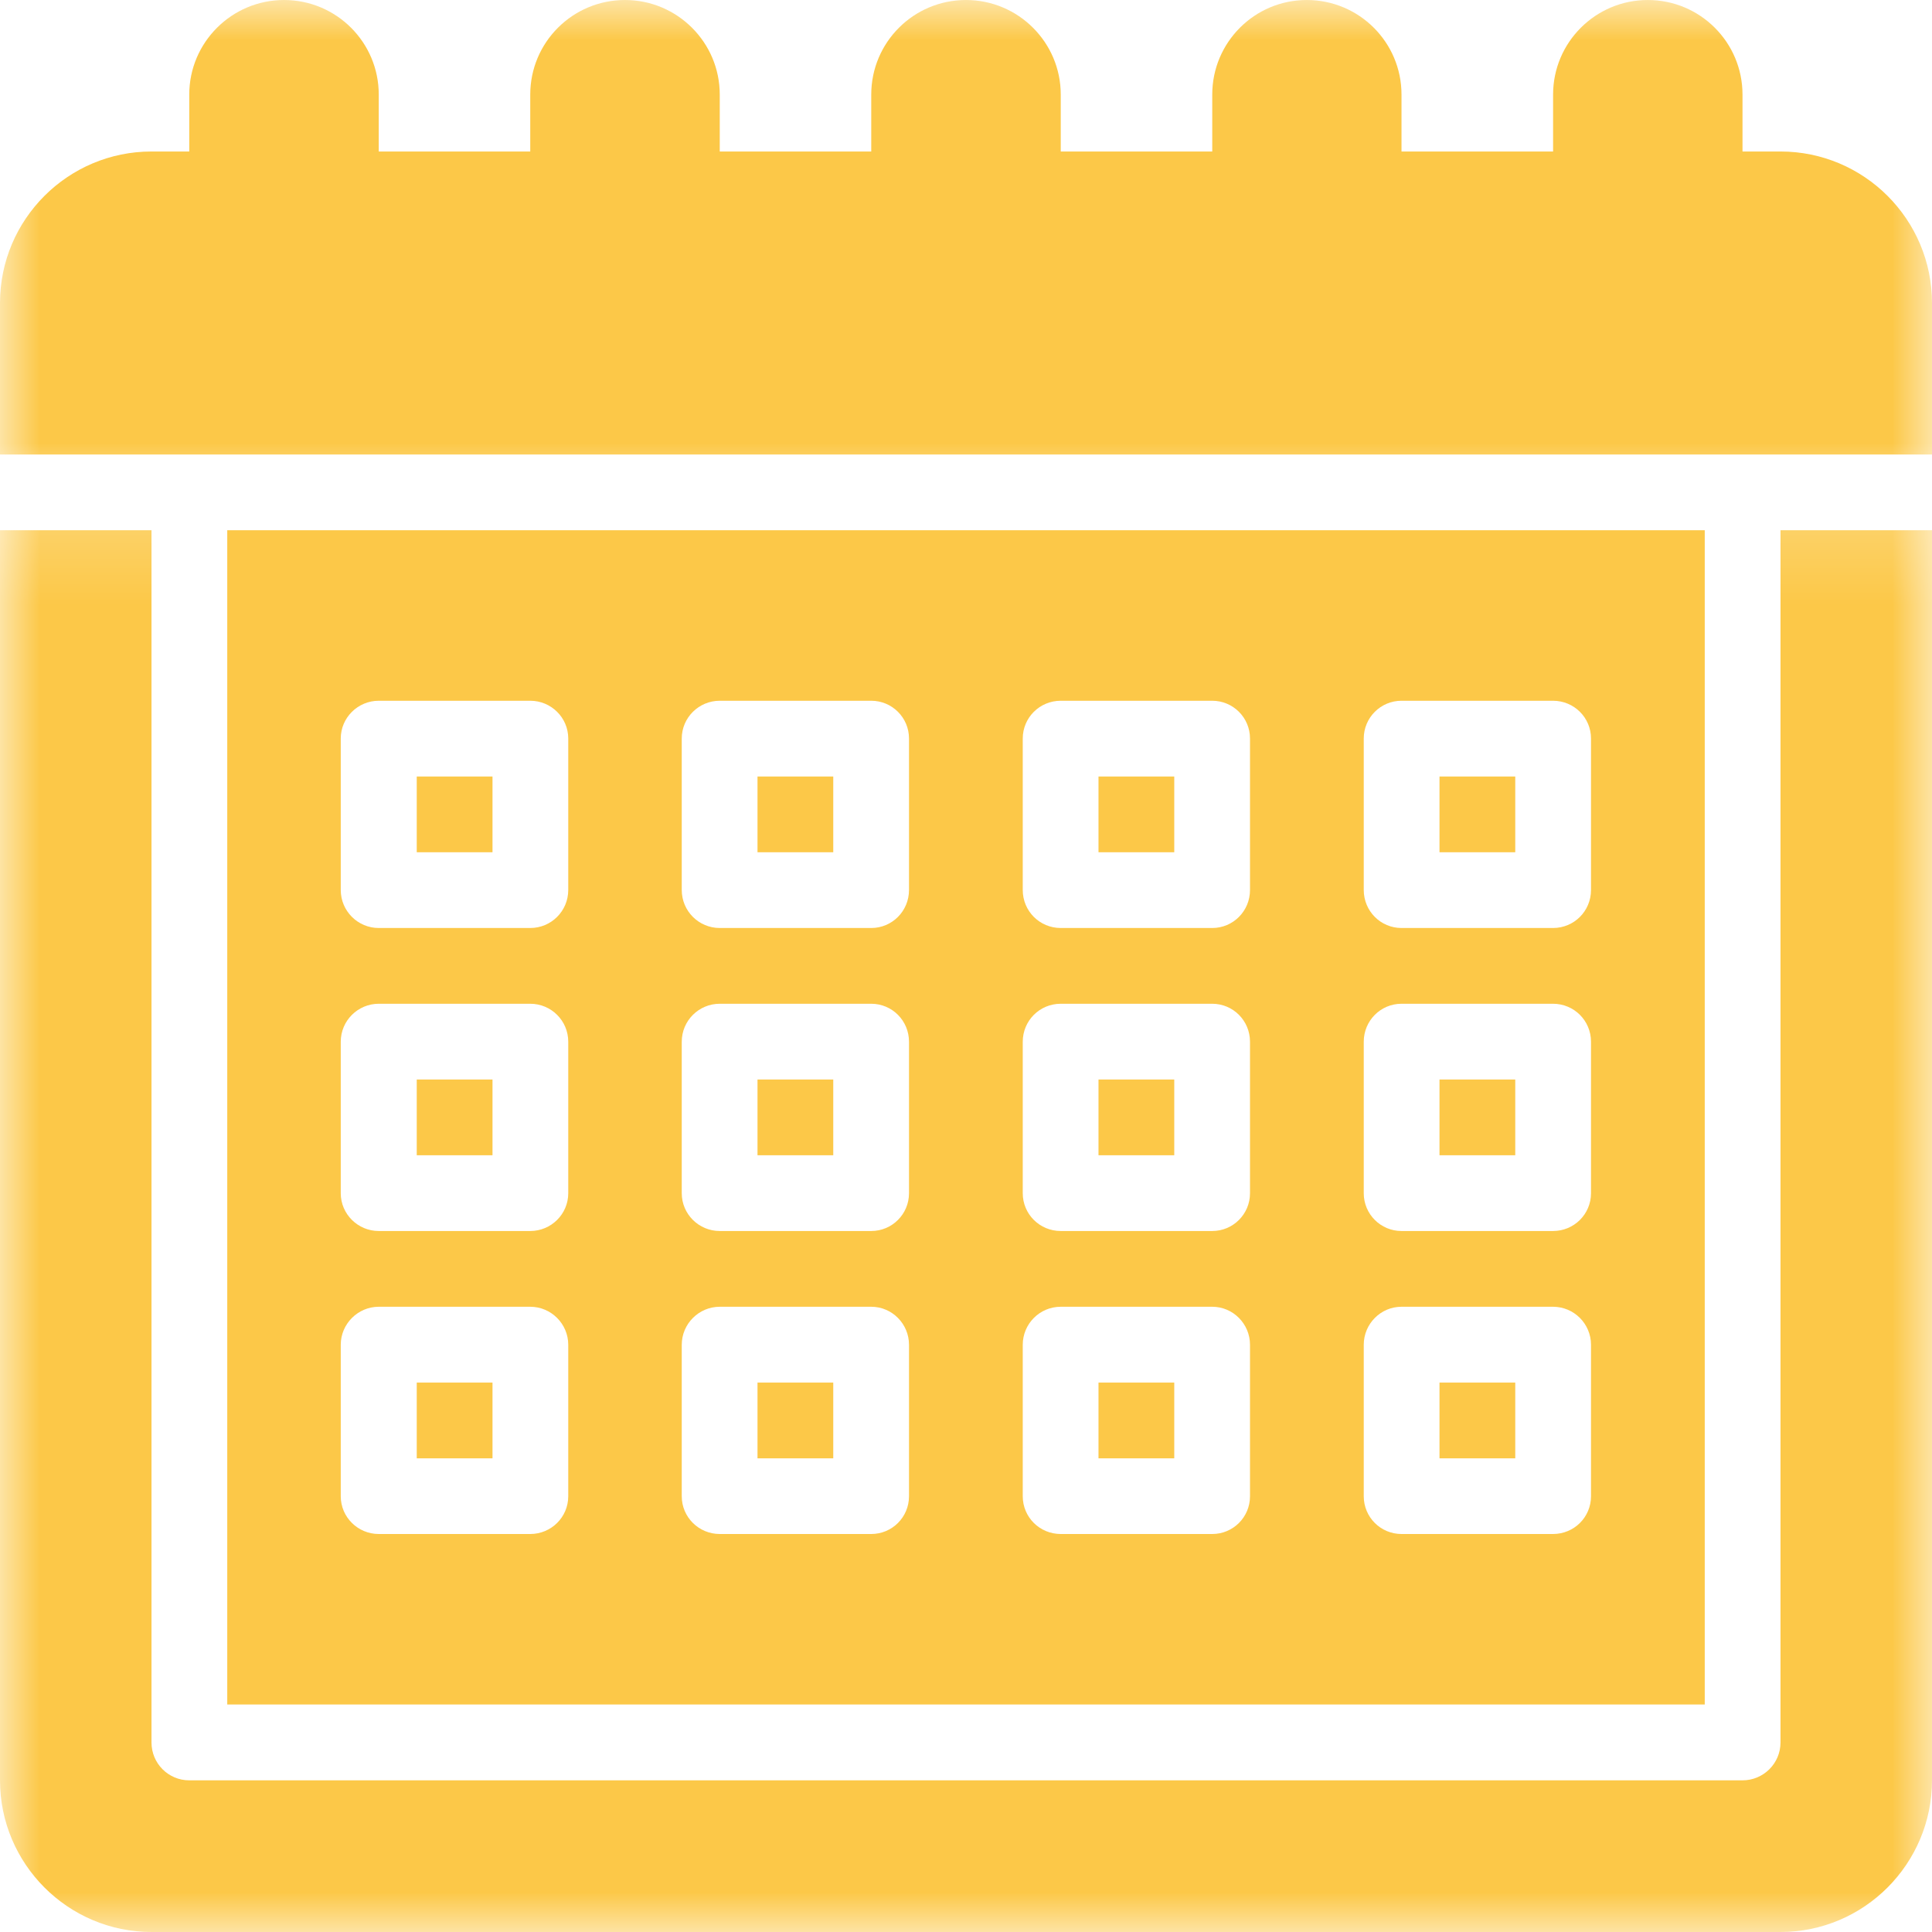 <svg width="24" height="24" viewBox="0 0 24 24" fill="none" xmlns="http://www.w3.org/2000/svg">
<path d="M9.41 9.646H10.351V10.587H9.41V9.646Z" fill="#FCC848"/>
<path d="M5.177 9.646H6.118V10.587H5.177V9.646Z" fill="#FCC848"/>
<mask id="mask0_3559_2799" style="mask-type:luminance" maskUnits="userSpaceOnUse" x="0" y="6" width="24" height="18">
<path d="M0 6.179H24V24H0V6.179Z" fill="white"/>
</mask>
<g mask="url(#mask0_3559_2799)">
<path d="M22.118 21.646C22.118 21.906 21.906 22.116 21.646 22.116H2.351C2.092 22.116 1.882 21.906 1.882 21.646V6.587H0V22.116C0 23.153 0.844 24 1.882 24H22.118C23.156 24 24 23.153 24 22.116V6.587H22.118V21.646Z" fill="#FCC848"/>
</g>
<path d="M9.41 17.175H10.351V18.116H9.41V17.175Z" fill="#FCC848"/>
<path d="M13.646 17.175H14.587V18.116H13.646V17.175Z" fill="#FCC848"/>
<path d="M17.882 9.646H18.823V10.587H17.882V9.646Z" fill="#FCC848"/>
<path d="M9.41 13.41H10.351V14.351H9.41V13.41Z" fill="#FCC848"/>
<mask id="mask1_3559_2799" style="mask-type:luminance" maskUnits="userSpaceOnUse" x="0" y="0" width="24" height="7">
<path d="M0 0H24V6.179H0V0Z" fill="white"/>
</mask>
<g mask="url(#mask1_3559_2799)">
<path d="M22.118 1.882H21.646V1.175C21.646 0.526 21.12 0 20.469 0C19.821 0 19.293 0.526 19.293 1.175V1.882H17.41V1.175C17.41 0.526 16.884 0 16.233 0C15.585 0 15.059 0.526 15.059 1.175V1.882H13.177V1.175C13.177 0.526 12.649 0 12 0C11.349 0 10.823 0.526 10.823 1.175V1.882H8.941V1.175C8.941 0.526 8.413 0 7.764 0C7.113 0 6.587 0.526 6.587 1.175V1.882H4.705V1.175C4.705 0.526 4.179 0 3.528 0C2.88 0 2.351 0.526 2.351 1.175V1.882H1.882C0.844 1.882 0 2.726 0 3.764V5.646C2.578 5.646 20.844 5.646 24 5.646V3.764C24 2.726 23.156 1.882 22.118 1.882Z" fill="#FCC848"/>
</g>
<path d="M2.823 6.587V21.174H21.177V6.587H2.823ZM7.059 18.587C7.059 18.847 6.847 19.056 6.587 19.056H4.705C4.446 19.056 4.233 18.847 4.233 18.587V16.705C4.233 16.446 4.446 16.233 4.705 16.233H6.587C6.847 16.233 7.059 16.446 7.059 16.705V18.587ZM7.059 14.823C7.059 15.082 6.847 15.292 6.587 15.292H4.705C4.446 15.292 4.233 15.082 4.233 14.823V12.941C4.233 12.679 4.446 12.469 4.705 12.469H6.587C6.847 12.469 7.059 12.679 7.059 12.941V14.823ZM7.059 11.056C7.059 11.318 6.847 11.528 6.587 11.528H4.705C4.446 11.528 4.233 11.318 4.233 11.056V9.174C4.233 8.915 4.446 8.705 4.705 8.705H6.587C6.847 8.705 7.059 8.915 7.059 9.174V11.056ZM11.292 18.587C11.292 18.847 11.082 19.056 10.823 19.056H8.941C8.681 19.056 8.469 18.847 8.469 18.587V16.705C8.469 16.446 8.681 16.233 8.941 16.233H10.823C11.082 16.233 11.292 16.446 11.292 16.705V18.587ZM11.292 14.823C11.292 15.082 11.082 15.292 10.823 15.292H8.941C8.681 15.292 8.469 15.082 8.469 14.823V12.941C8.469 12.679 8.681 12.469 8.941 12.469H10.823C11.082 12.469 11.292 12.679 11.292 12.941V14.823ZM11.292 11.056C11.292 11.318 11.082 11.528 10.823 11.528H8.941C8.681 11.528 8.469 11.318 8.469 11.056V9.174C8.469 8.915 8.681 8.705 8.941 8.705H10.823C11.082 8.705 11.292 8.915 11.292 9.174V11.056ZM15.528 18.587C15.528 18.847 15.318 19.056 15.059 19.056H13.177C12.915 19.056 12.705 18.847 12.705 18.587V16.705C12.705 16.446 12.915 16.233 13.177 16.233H15.059C15.318 16.233 15.528 16.446 15.528 16.705V18.587ZM15.528 14.823C15.528 15.082 15.318 15.292 15.059 15.292H13.177C12.915 15.292 12.705 15.082 12.705 14.823V12.941C12.705 12.679 12.915 12.469 13.177 12.469H15.059C15.318 12.469 15.528 12.679 15.528 12.941V14.823ZM15.528 11.056C15.528 11.318 15.318 11.528 15.059 11.528H13.177C12.915 11.528 12.705 11.318 12.705 11.056V9.174C12.705 8.915 12.915 8.705 13.177 8.705H15.059C15.318 8.705 15.528 8.915 15.528 9.174V11.056ZM19.764 18.587C19.764 18.847 19.554 19.056 19.292 19.056H17.41C17.151 19.056 16.941 18.847 16.941 18.587V16.705C16.941 16.446 17.151 16.233 17.41 16.233H19.292C19.554 16.233 19.764 16.446 19.764 16.705V18.587ZM19.764 14.823C19.764 15.082 19.554 15.292 19.292 15.292H17.41C17.151 15.292 16.941 15.082 16.941 14.823V12.941C16.941 12.679 17.151 12.469 17.41 12.469H19.292C19.554 12.469 19.764 12.679 19.764 12.941V14.823ZM19.764 11.056C19.764 11.318 19.554 11.528 19.292 11.528H17.41C17.151 11.528 16.941 11.318 16.941 11.056V9.174C16.941 8.915 17.151 8.705 17.41 8.705H19.292C19.554 8.705 19.764 8.915 19.764 9.174V11.056Z" fill="#FCC848"/>
<path d="M13.646 9.646H14.587V10.587H13.646V9.646Z" fill="#FCC848"/>
<path d="M17.882 17.175H18.823V18.116H17.882V17.175Z" fill="#FCC848"/>
<path d="M13.646 13.41H14.587V14.351H13.646V13.41Z" fill="#FCC848"/>
<path d="M17.882 13.41H18.823V14.351H17.882V13.41Z" fill="#FCC848"/>
<path d="M5.177 13.41H6.118V14.351H5.177V13.41Z" fill="#FCC848"/>
<path d="M5.177 17.175H6.118V18.116H5.177V17.175Z" fill="#FCC848"/>
</svg>
